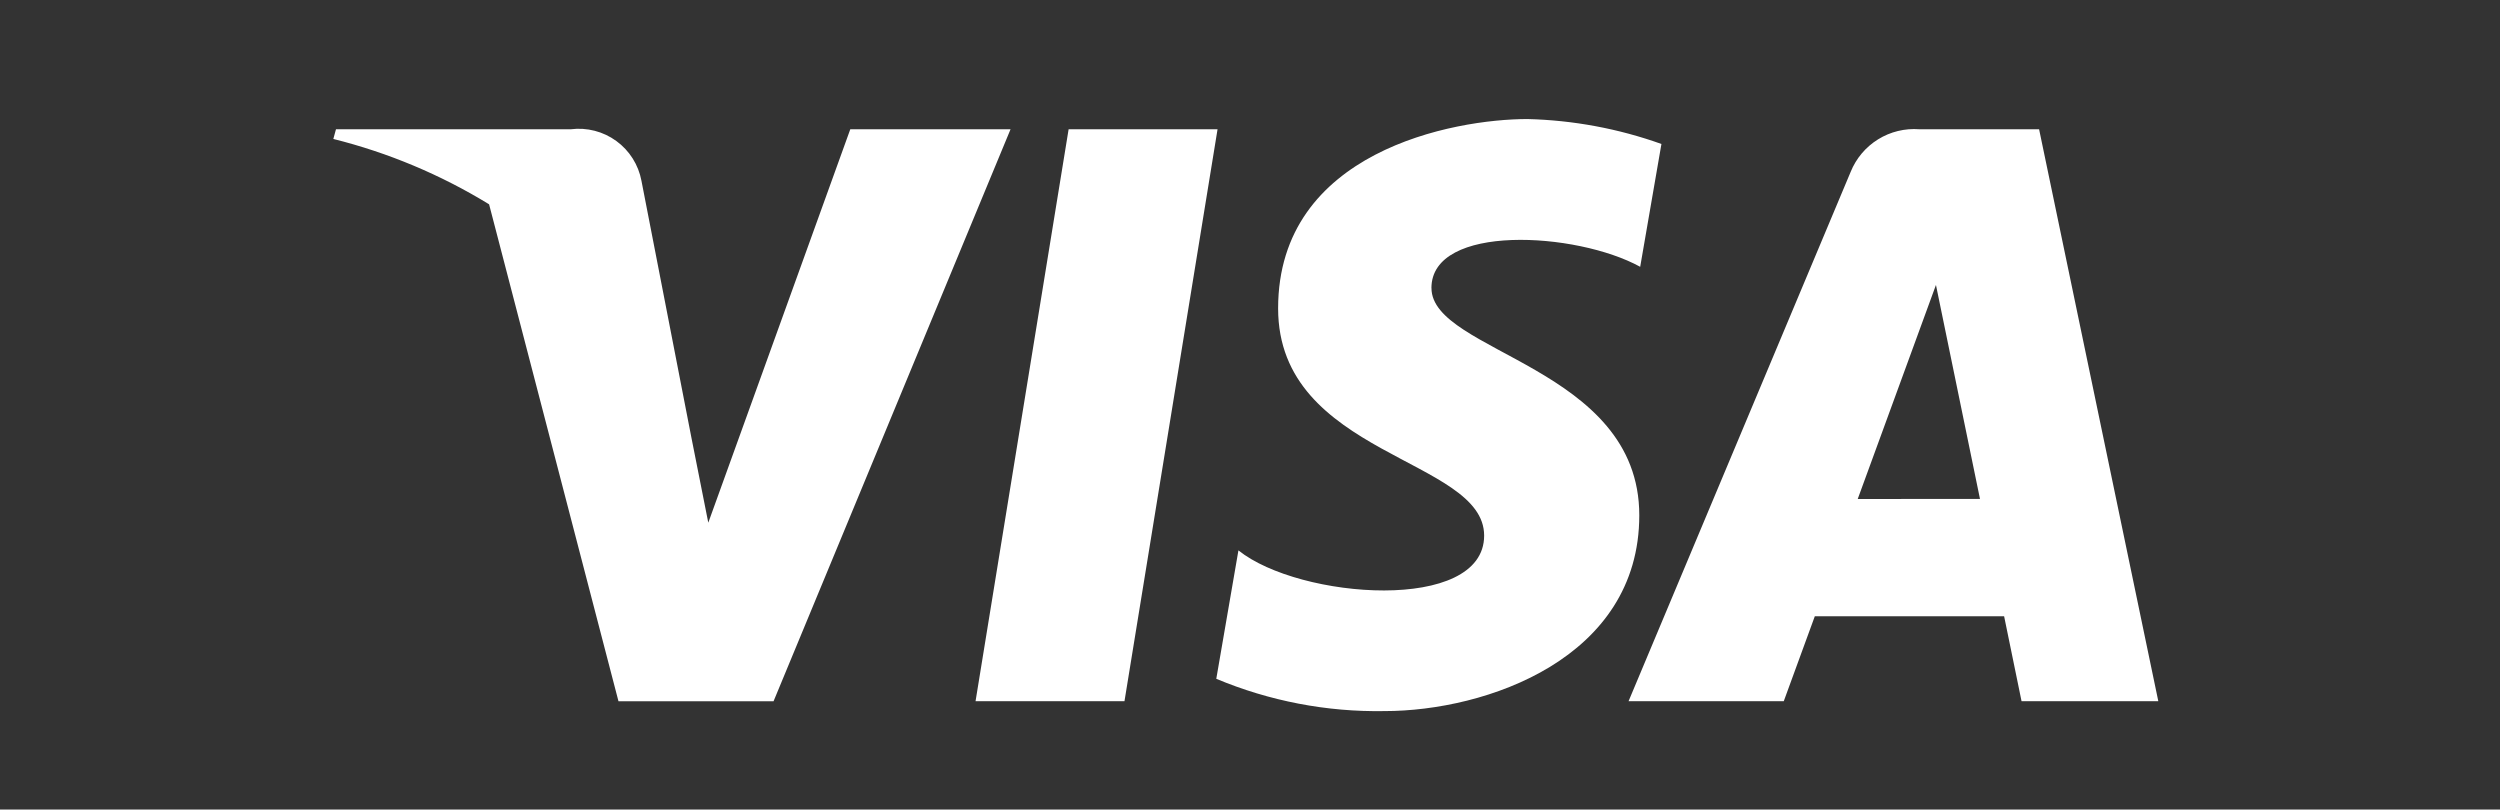 <svg width="105" height="34" viewBox="0 0 105 34" fill="none" xmlns="http://www.w3.org/2000/svg">
<rect x="0" y="0" width="105" height="34" fill="#333333" stroke="none"/>
<path d="M47.228 29.451H40.973L44.882 5.429H51.137L47.228 29.451ZM42.443 5.429L32.489 29.453H25.976L20.542 8.581C18.514 7.339 16.308 6.413 14 5.836L14.111 5.429H23.973C24.65 5.344 25.335 5.52 25.886 5.922C26.438 6.324 26.815 6.922 26.941 7.593L29.042 18.395L29.748 21.953L35.712 5.429H42.443ZM84.173 25.883H76.222L74.918 29.451H68.399L77.727 7.22C77.956 6.653 78.359 6.175 78.878 5.853C79.397 5.531 80.005 5.382 80.614 5.429H85.642L90.649 29.451H84.905L84.173 25.883ZM83.159 20.954L81.31 11.968L78.024 20.958L83.159 20.954ZM60.122 12.099C60.122 14.814 68.85 15.396 68.85 21.642C68.85 27.656 62.412 29.866 58.144 29.866C55.722 29.907 53.318 29.445 51.084 28.51L52.014 23.116C54.574 25.172 62.334 25.756 62.334 22.495C62.334 19.235 53.681 19.157 53.681 12.953C53.681 6.356 61.051 5 64.155 5C66.074 5.048 67.973 5.401 69.78 6.047L68.888 11.206C66.211 9.732 60.12 9.382 60.12 12.099H60.122Z" fill="white"/>
</svg>
